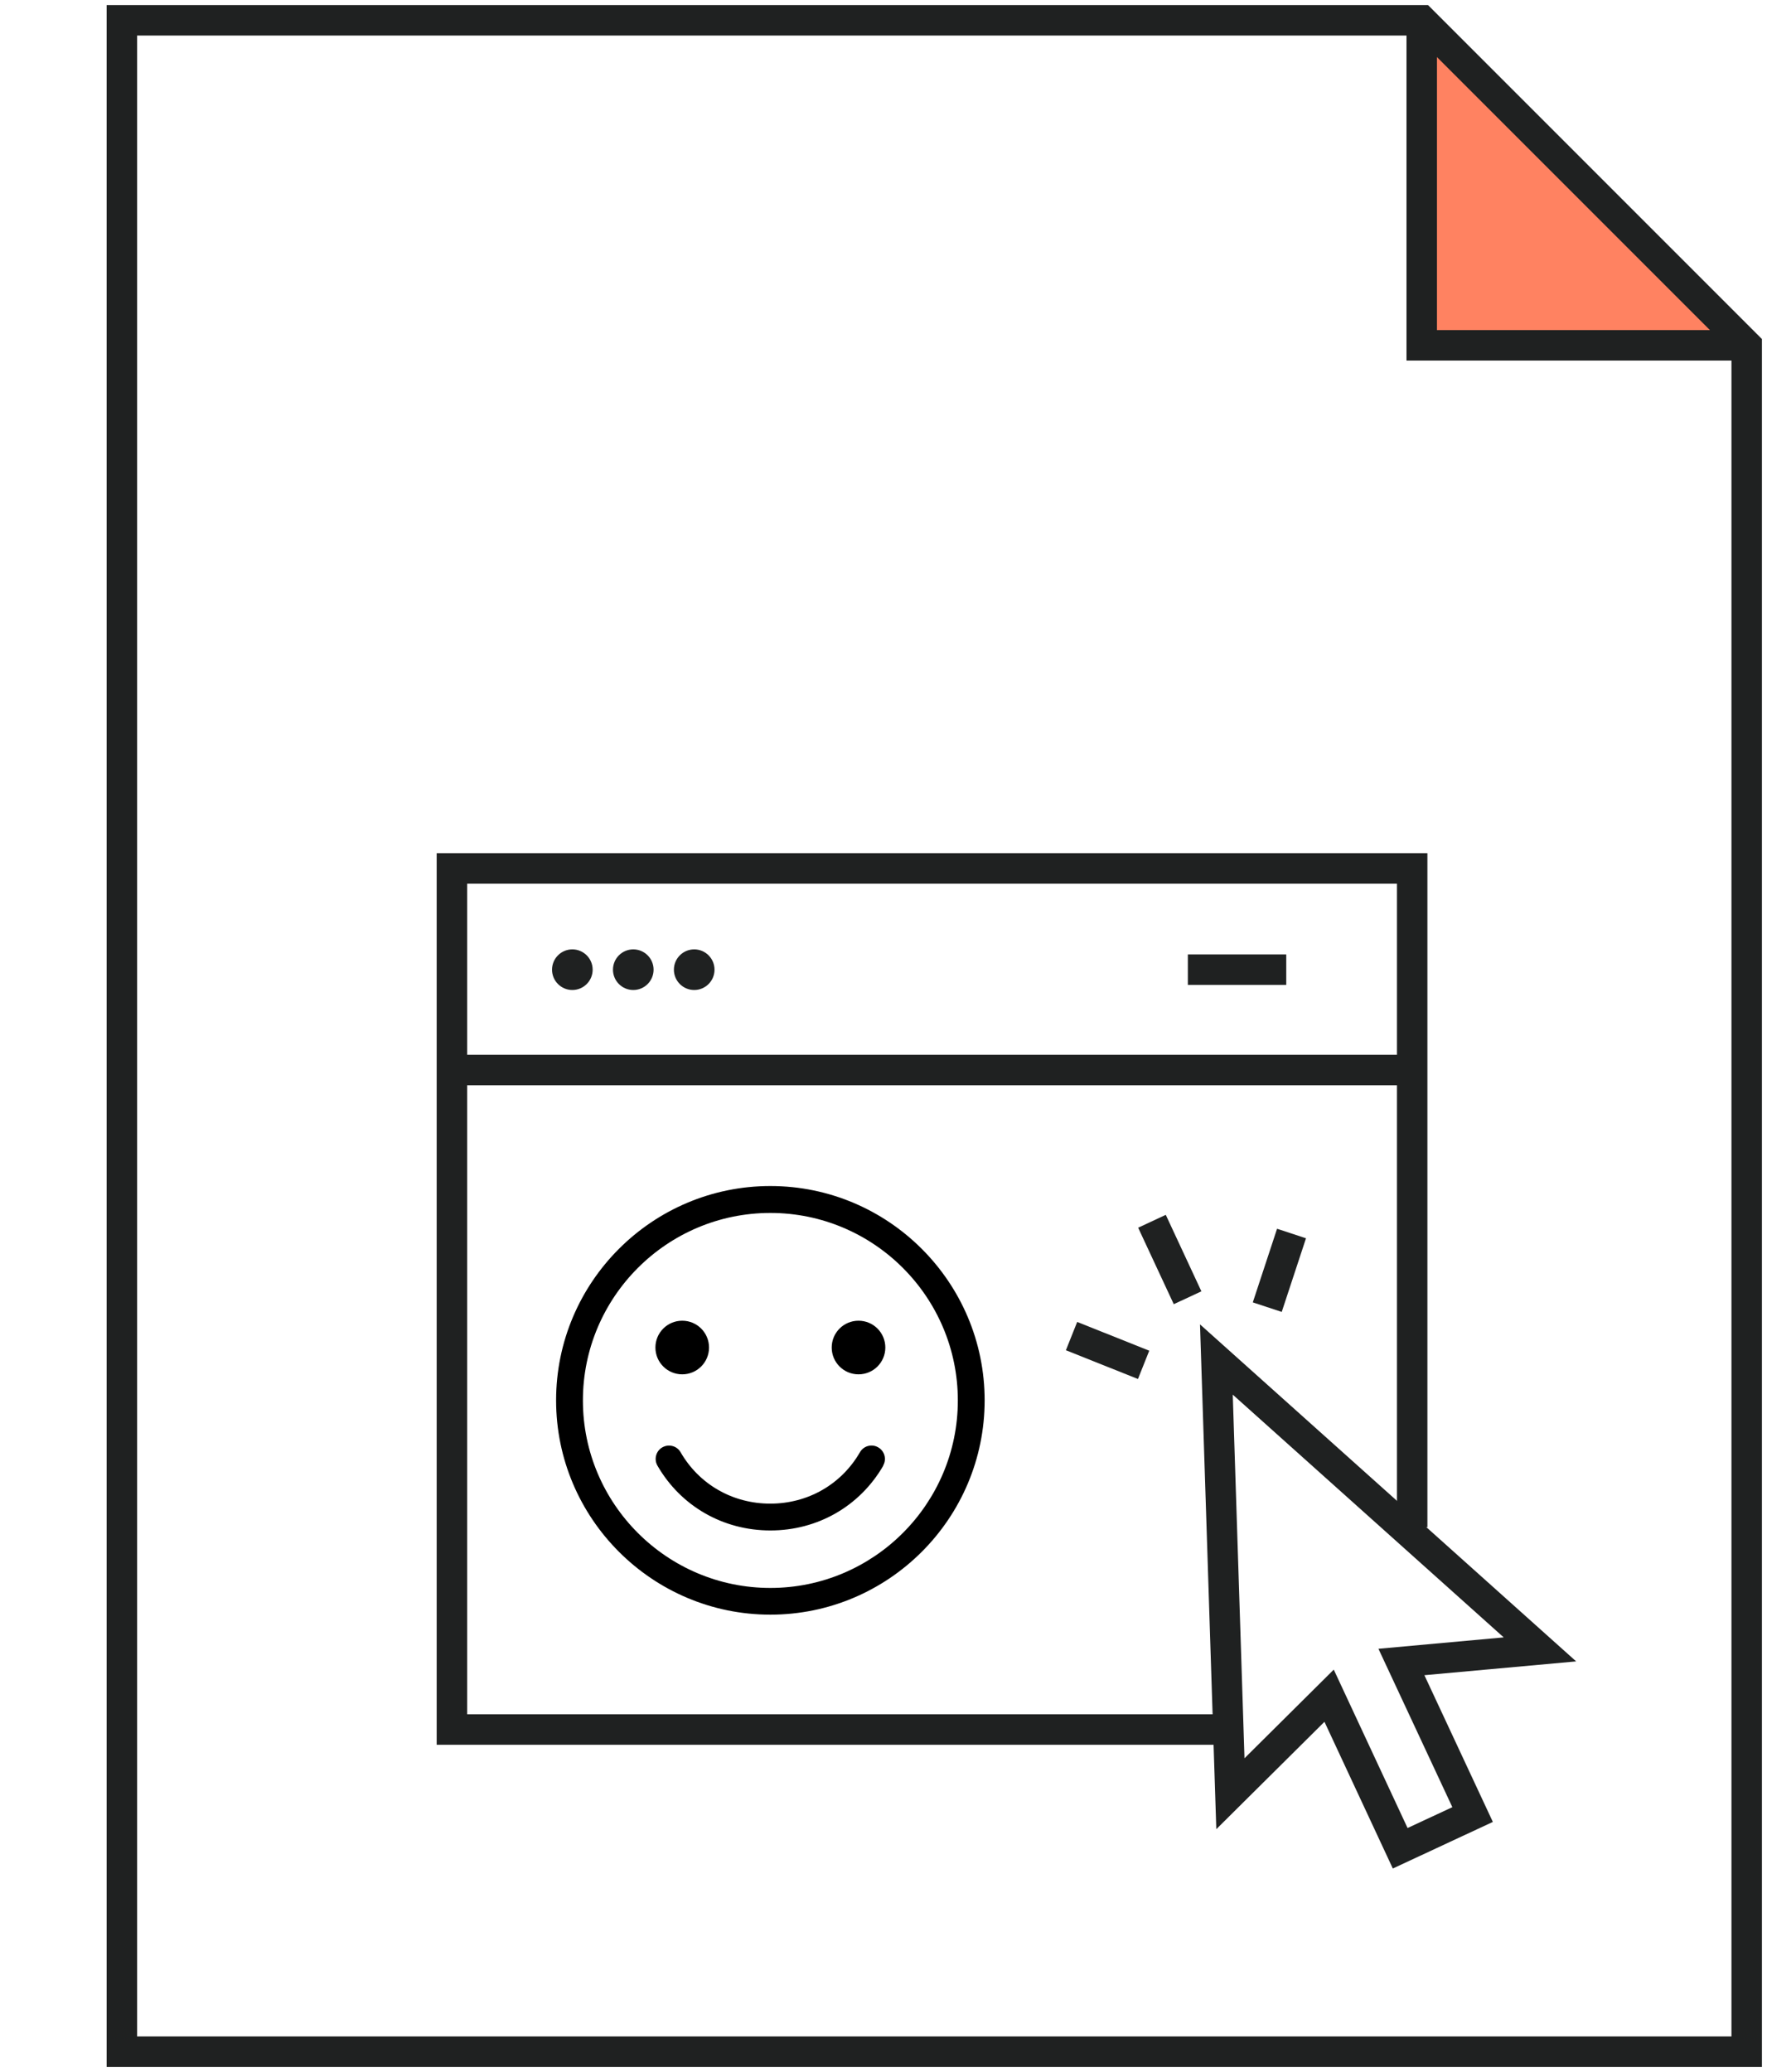 <?xml version="1.0" encoding="UTF-8"?> <svg xmlns="http://www.w3.org/2000/svg" xmlns:xlink="http://www.w3.org/1999/xlink" fill="none" height="204" viewBox="0 0 174 204" width="174"><clipPath id="a"><path d="m43 84h112.21v99.96h-112.21z"></path></clipPath><g clip-path="url(#a)"><path d="m75.86 116.77c-11.64 0-21.1 9.47-21.1 21.1s9.47 21.1 21.1 21.1 21.1-9.47 21.1-21.1-9.47-21.1-21.1-21.1zm0 39.57c-10.18 0-18.46-8.28-18.46-18.46s8.28-18.46 18.46-18.46 18.46 8.28 18.46 18.46-8.28 18.46-18.46 18.46zm11.12-12.04c-2.31 3.99-6.46 6.38-11.12 6.38-4.65 0-8.81-2.38-11.12-6.38-.36-.63-.15-1.44.48-1.8s1.44-.15 1.8.48c1.83 3.17 5.13 5.06 8.83 5.06s7-1.89 8.83-5.06c.36-.63 1.17-.85 1.8-.48.63.36.85 1.17.48 1.8zm-22.44-11.63c0-1.46 1.18-2.64 2.64-2.64s2.64 1.18 2.64 2.64-1.18 2.64-2.64 2.64-2.64-1.18-2.64-2.64zm22.64 0c0 1.46-1.18 2.64-2.64 2.64s-2.64-1.18-2.64-2.64 1.18-2.64 2.64-2.64 2.64 1.18 2.64 2.64z" fill="#000"></path><path d="m120.02 170.28h-75.52v-84.78h94.56v64.86" stroke="#1f2121" stroke-miterlimit="10" stroke-width="3"></path><path d="m116.97 95.47h9.69" stroke="#1f2121" stroke-miterlimit="10" stroke-width="3"></path><circle cx="56.36" cy="95.47" fill="#1f2121" r="2"></circle><circle cx="62.36" cy="95.47" fill="#1f2121" r="2"></circle><circle cx="68.36" cy="95.47" fill="#1f2121" r="2"></circle><g stroke="#1f2121" stroke-miterlimit="10" stroke-width="3"><path d="m44.5 105.35h94.56"></path><path d="m151.64 162.39-31.86-28.54 1.38 42.75 9.72-9.65 7 15.02 7.13-3.32-7.01-15.02z"></path><path d="m116.31 126.41-2.24-4.81" stroke-linecap="square"></path><path d="m125.26 127.27 1.45-4.4" stroke-linecap="square"></path><path d="m111.22 133.82-4.31-1.72" stroke-linecap="square"></path></g></g><path d="m140 34h32l-32-32z" fill="#ff8261"></path><g stroke="#1f2121" stroke-miterlimit="10" stroke-width="3"><path d="m140 2h-128v200h160v-168z"></path><path d="m140 2v32h32"></path></g></svg> 